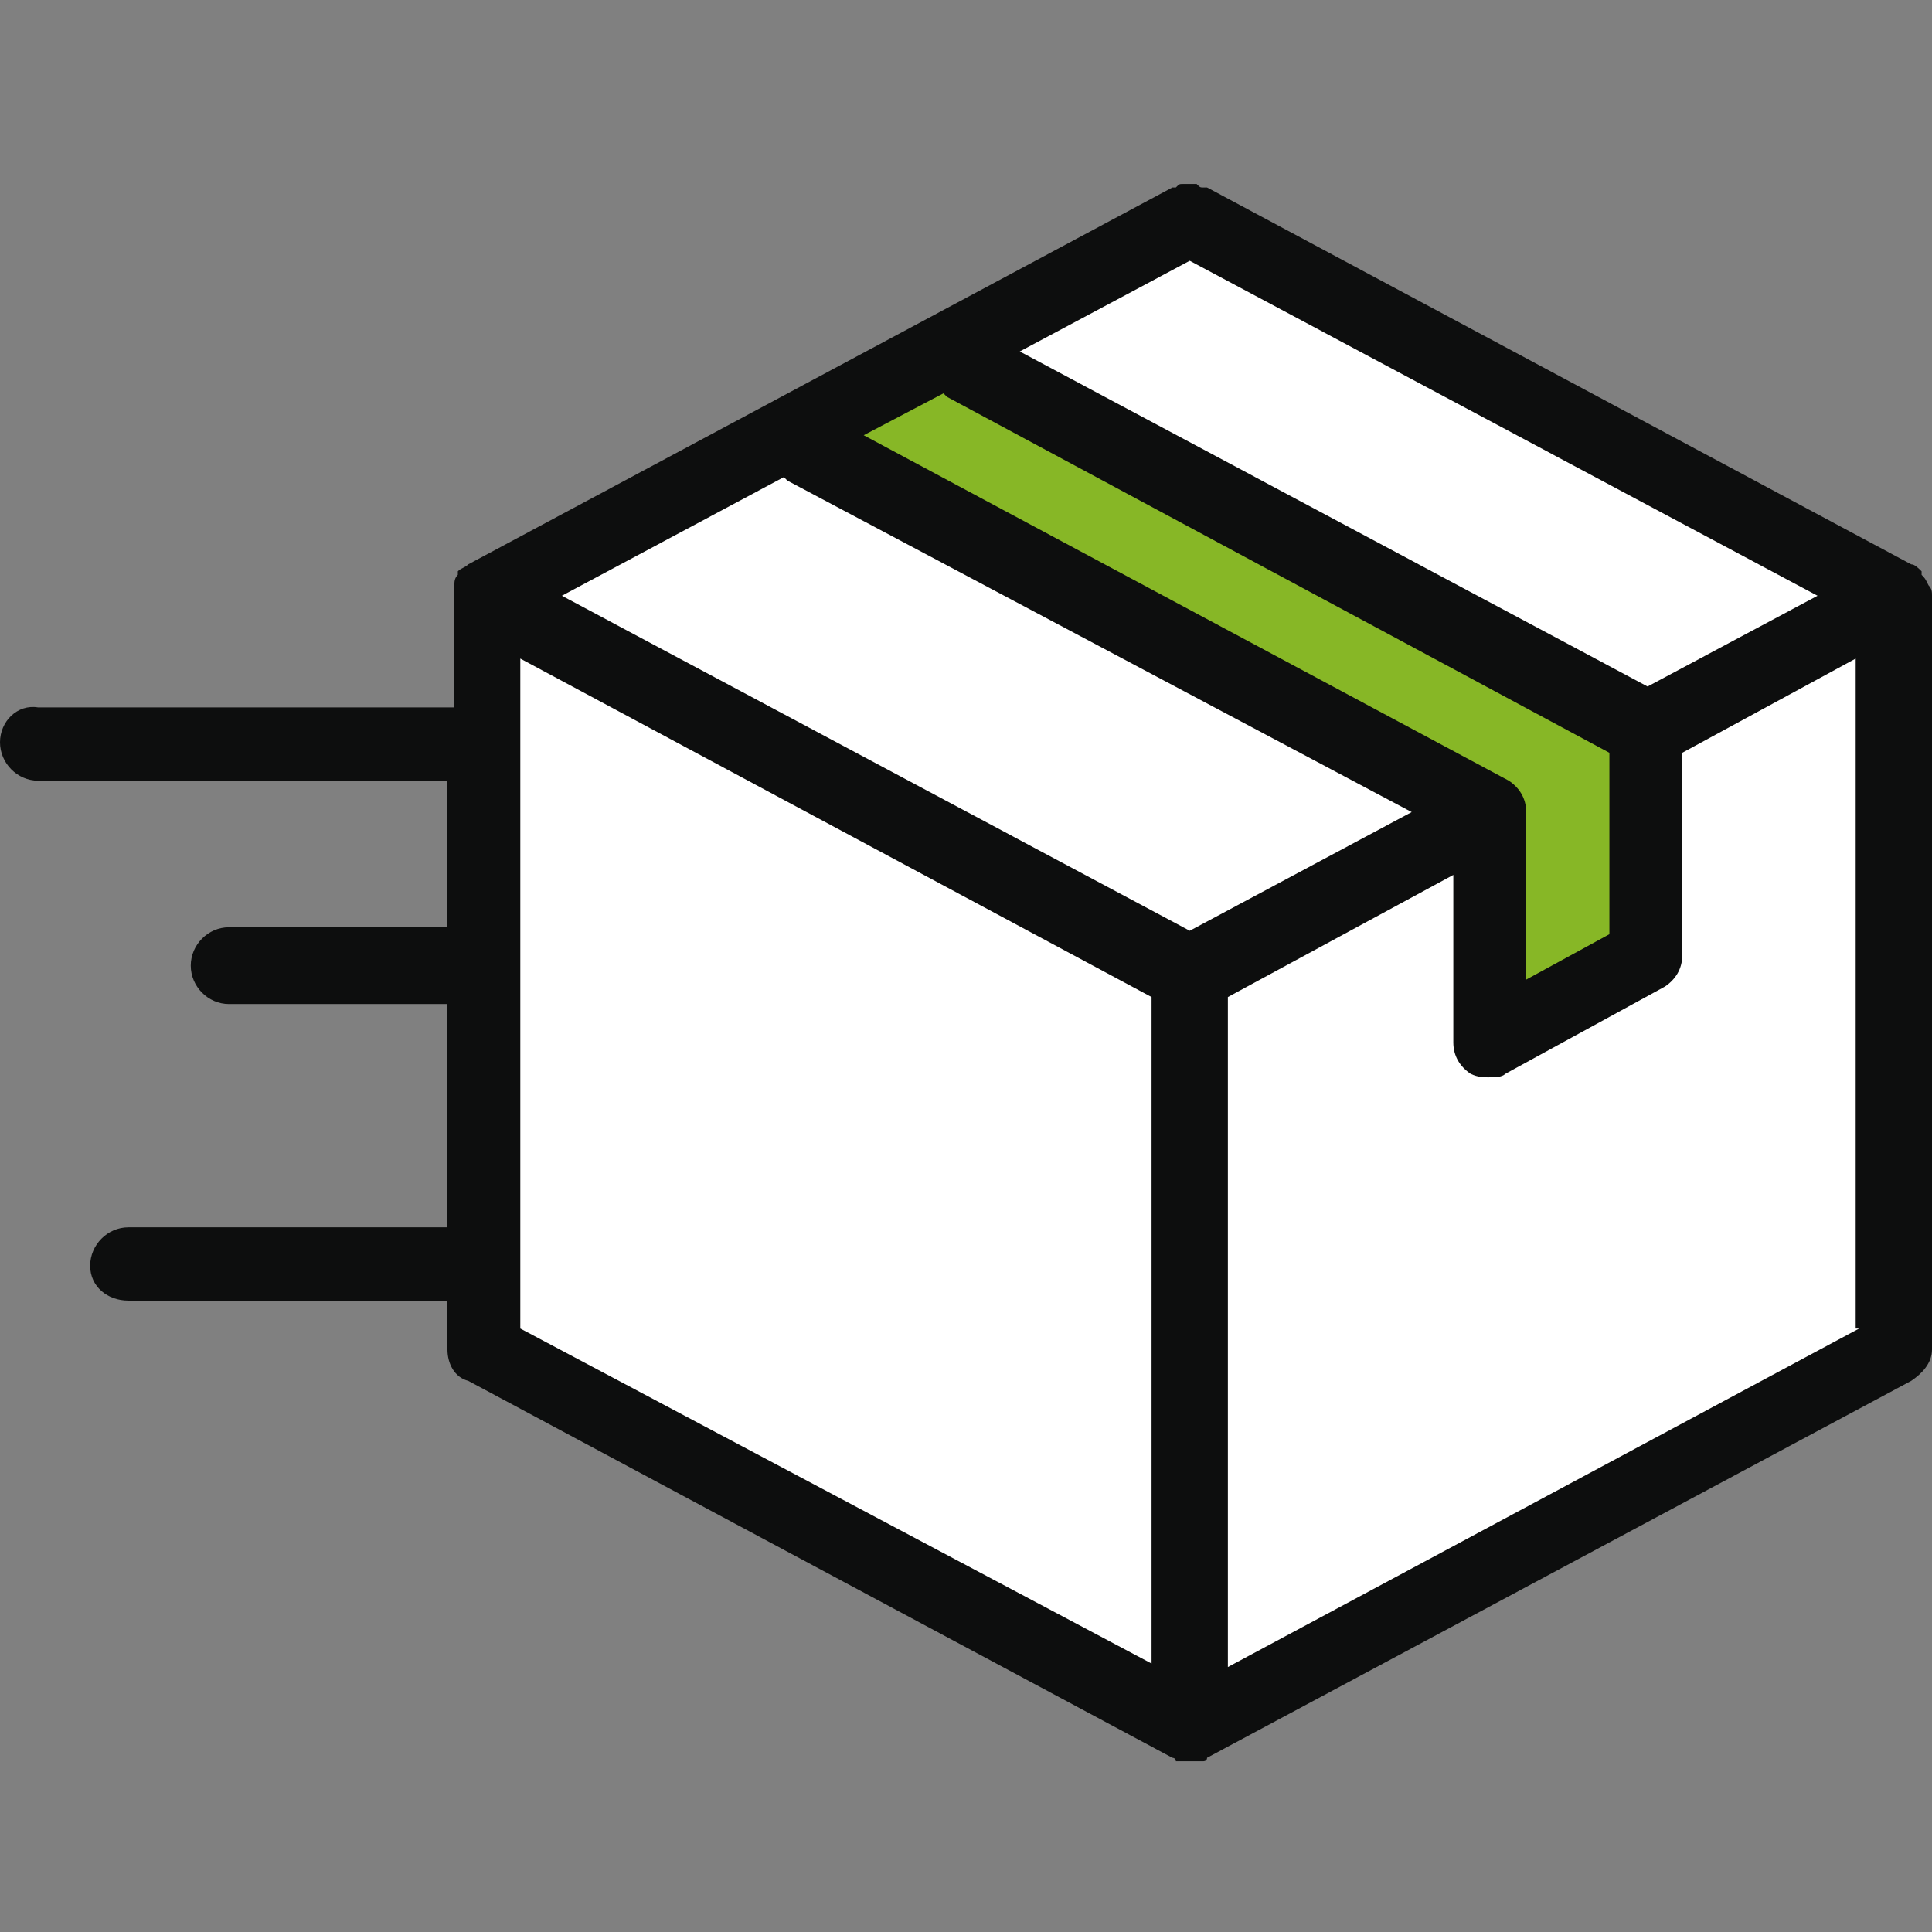 <svg width="42" height="42" viewBox="0 0 42 42" fill="none" xmlns="http://www.w3.org/2000/svg">
<rect x="0" y="0" width="42" height="42" fill="#808080" stroke="none"/>
<path d="M10.557 13.331V29.337L25.939 37.302L41.171 29.337V13.331L25.864 4.607L10.557 13.331Z" fill="white"/>
<path d="M17.569 9.614L32.197 17.579L32.575 22.13L35.591 20.537V15.758L20.434 7.869L17.569 9.614Z" fill="#87B726"/>
<path d="M41.925 12.724C41.849 12.572 41.849 12.572 41.774 12.496C41.774 12.496 41.774 12.496 41.774 12.42C41.698 12.344 41.623 12.268 41.548 12.268L26.241 4.076H26.165C26.09 4.076 26.09 4.076 26.014 4C25.939 4 25.939 4 25.864 4C25.788 4 25.788 4 25.713 4C25.637 4 25.637 4 25.562 4.076H25.486L10.18 12.268C10.104 12.344 10.029 12.344 9.953 12.42C9.953 12.42 9.953 12.42 9.953 12.496C9.878 12.572 9.878 12.648 9.878 12.724C9.878 12.724 9.878 12.724 9.878 12.8C9.878 12.875 9.878 12.951 9.878 13.027V15.379H0.829C0.377 15.303 0 15.682 0 16.137C0 16.592 0.377 16.972 0.829 16.972H9.727V20.158H4.977C4.524 20.158 4.147 20.537 4.147 20.992C4.147 21.447 4.524 21.827 4.977 21.827H9.727V26.681H2.79C2.338 26.681 1.96 27.061 1.96 27.516C1.96 27.971 2.338 28.274 2.79 28.274H9.727V29.337C9.727 29.64 9.878 29.943 10.18 30.019L25.486 38.212C25.486 38.212 25.562 38.212 25.562 38.288H25.637C25.713 38.288 25.788 38.288 25.864 38.288C25.939 38.288 26.014 38.288 26.09 38.288H26.165C26.165 38.288 26.241 38.288 26.241 38.212L41.548 30.019C41.774 29.867 42 29.64 42 29.337V12.951C42 12.875 42 12.8 41.925 12.724ZM35.817 14.924L22.169 7.641L25.864 5.669L39.512 12.951L35.817 14.924ZM32.801 16.972L18.776 9.462L20.51 8.551L20.585 8.627L34.987 16.365V20.309L33.178 21.296V17.654C33.178 17.351 33.027 17.123 32.801 16.972ZM25.864 20.234L12.215 12.951L17.041 10.372L17.117 10.448L30.689 17.654L25.864 20.234ZM25.034 36.164L11.311 28.881V14.317L25.034 21.675V36.164ZM40.416 28.881L26.693 36.24V21.675L31.594 19.02V22.661C31.594 22.965 31.745 23.192 31.971 23.344C32.122 23.42 32.273 23.42 32.348 23.42C32.499 23.42 32.65 23.42 32.725 23.344L36.194 21.447C36.42 21.296 36.571 21.068 36.571 20.765V16.365L40.341 14.317V28.881H40.416Z" fill="#0D0E0E"/>
</svg>
